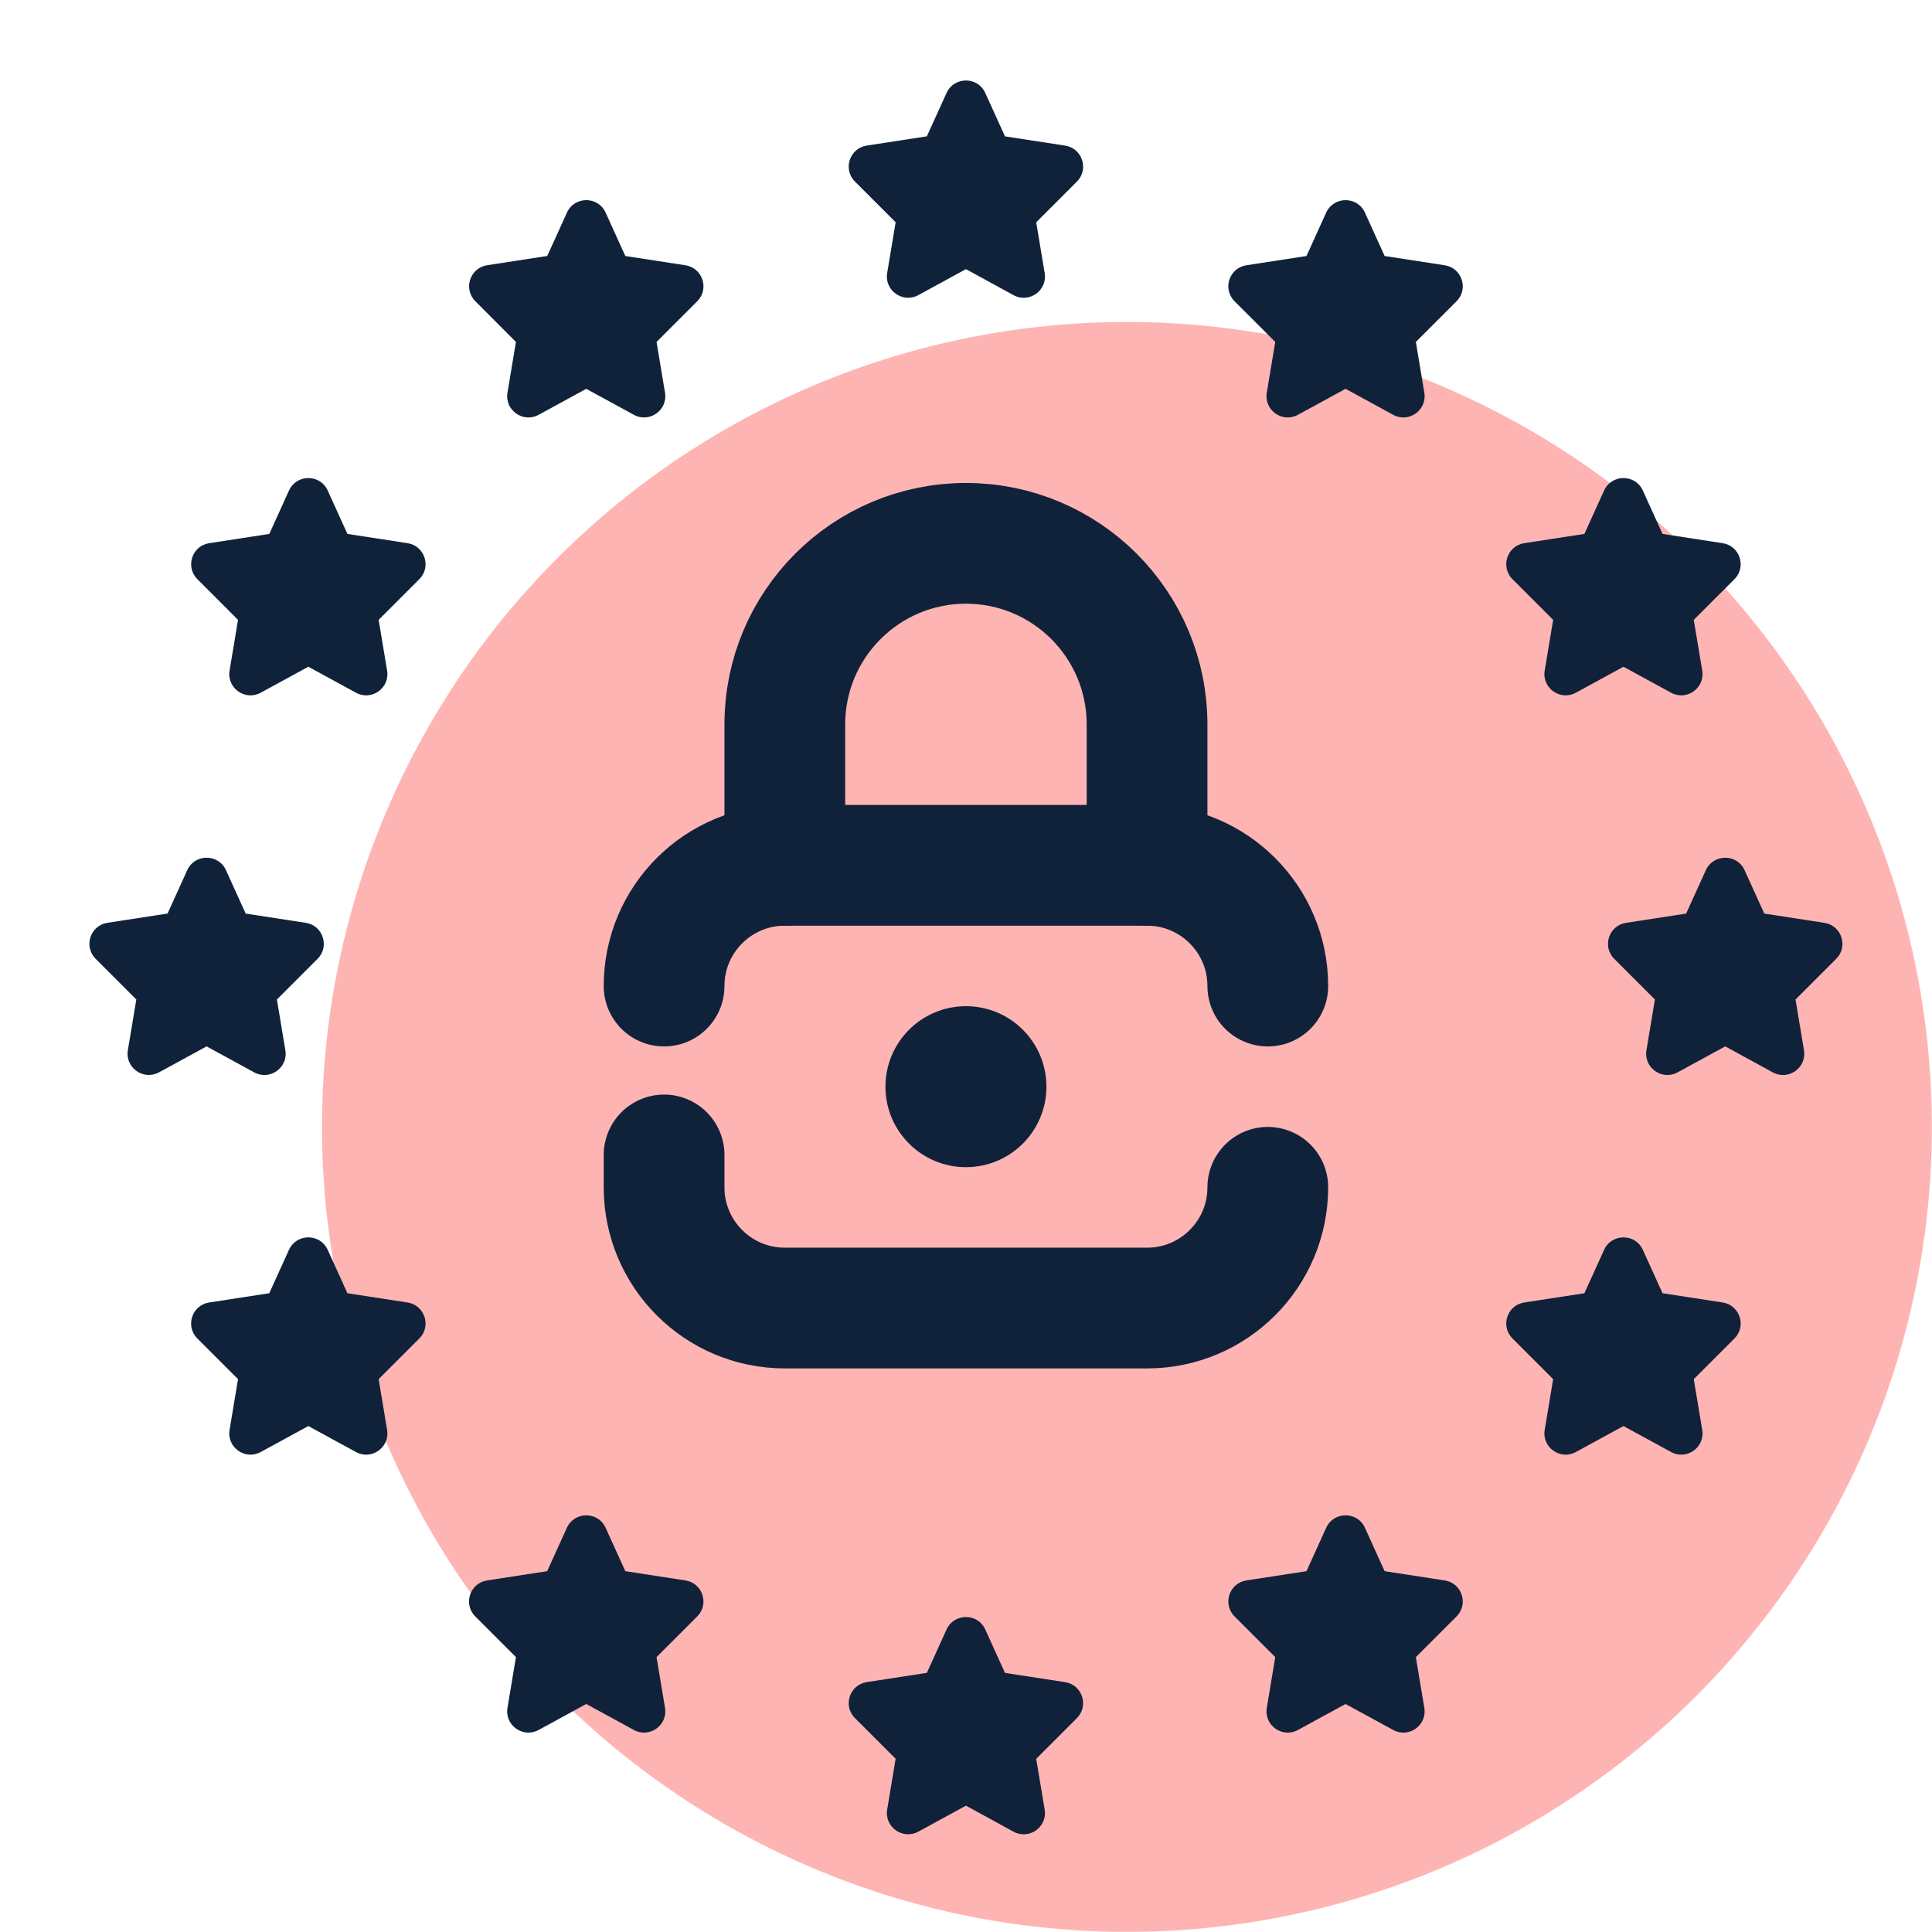 <?xml version="1.0" encoding="UTF-8" standalone="no"?>
<svg
   viewBox="0,0,256,256"
   width="48px"
   height="48px"
   fill-rule="nonzero"
   version="1.1"
   id="svg16"
   sodipodi:docname="PLUSpointHR_Icons_DSGVO.svg"
   inkscape:version="1.3.2 (091e20e, 2023-11-25, custom)"
   xmlns:inkscape="http://www.inkscape.org/namespaces/inkscape"
   xmlns:sodipodi="http://sodipodi.sourceforge.net/DTD/sodipodi-0.dtd"
   xmlns="http://www.w3.org/2000/svg"
   xmlns:svg="http://www.w3.org/2000/svg">
  <defs
     id="defs16" />
  <sodipodi:namedview
     id="namedview16"
     pagecolor="#ffffff"
     bordercolor="#000000"
     borderopacity="0.25"
     inkscape:showpageshadow="2"
     inkscape:pageopacity="0.0"
     inkscape:pagecheckerboard="0"
     inkscape:deskcolor="#d1d1d1"
     inkscape:zoom="16.9375"
     inkscape:cx="24"
     inkscape:cy="24"
     inkscape:window-width="1920"
     inkscape:window-height="1009"
     inkscape:window-x="-8"
     inkscape:window-y="-8"
     inkscape:window-maximized="1"
     inkscape:current-layer="svg16" />
  <g
     fill="none"
     fill-rule="nonzero"
     stroke="none"
     stroke-width="none"
     stroke-linecap="none"
     stroke-linejoin="none"
     stroke-miterlimit="10"
     stroke-dasharray=""
     stroke-dashoffset="0"
     font-family="none"
     font-weight="none"
     font-size="none"
     text-anchor="none"
     style="mix-blend-mode: normal"
     id="g16">
    <g
       transform="scale(5.333,5.333)"
       id="g15">
      <circle
         cx="28"
         cy="28"
         r="20"
         fill="#c6c7d5"
         stroke="none"
         stroke-width="1"
         stroke-linecap="butt"
         stroke-linejoin="miter"
         id="circle1"
         style="fill:#ffb4b4;fill-opacity:1" />
      <path
         d="M31.5,29.5c0,1.657 -1.343,3 -3,3h-9c-1.657,0 -3,-1.343 -3,-3v-0.804"
         fill="none"
         stroke="#10223a"
         stroke-width="3"
         stroke-linecap="round"
         stroke-linejoin="round"
         id="path1" />
      <path
         d="M16.5,24.5c0,-1.657 1.343,-3 3,-3h9c1.657,0 3,1.343 3,3"
         fill="none"
         stroke="#10223a"
         stroke-width="3"
         stroke-linecap="round"
         stroke-linejoin="round"
         id="path2" />
      <circle
         cx="24"
         cy="27"
         r="2"
         fill="#10223a"
         stroke="none"
         stroke-width="1"
         stroke-linecap="butt"
         stroke-linejoin="miter"
         id="circle2" />
      <path
         d="M19.5,21.5v-3.5c0,-2.485 2.015,-4.5 4.5,-4.5v0c2.485,0 4.5,2.015 4.5,4.5v3.5"
         fill="none"
         stroke="#10223a"
         stroke-width="3"
         stroke-linecap="round"
         stroke-linejoin="round"
         id="path3" />
      <path
         d="M24.48,2.309l0.49,1.079l1.494,0.23c0.427,0.066 0.598,0.589 0.293,0.894l-1.011,1.011l0.21,1.261c0.072,0.434 -0.387,0.76 -0.773,0.55l-1.183,-0.647l-1.184,0.646c-0.386,0.21 -0.845,-0.116 -0.773,-0.55l0.21,-1.261l-1.011,-1.011c-0.305,-0.305 -0.134,-0.828 0.293,-0.894l1.494,-0.23l0.49,-1.079c0.188,-0.411 0.774,-0.411 0.961,0.001z"
         fill="#10223a"
         stroke="none"
         stroke-width="1"
         stroke-linecap="butt"
         stroke-linejoin="miter"
         id="path4" />
      <path
         d="M33.913,5.282l0.49,1.079l1.494,0.23c0.427,0.066 0.598,0.589 0.293,0.894l-1.011,1.011l0.21,1.261c0.072,0.434 -0.387,0.76 -0.773,0.55l-1.184,-0.646l-1.184,0.646c-0.386,0.21 -0.845,-0.116 -0.773,-0.55l0.21,-1.261l-1.011,-1.011c-0.305,-0.305 -0.134,-0.828 0.293,-0.894l1.494,-0.23l0.49,-1.079c0.189,-0.412 0.775,-0.412 0.962,0z"
         fill="#10223a"
         stroke="none"
         stroke-width="1"
         stroke-linecap="butt"
         stroke-linejoin="miter"
         id="path5" />
      <path
         d="M40.818,12.187l0.49,1.079l1.494,0.23c0.427,0.066 0.598,0.589 0.293,0.894l-1.011,1.011l0.21,1.261c0.072,0.434 -0.387,0.76 -0.773,0.55l-1.184,-0.646l-1.184,0.646c-0.386,0.21 -0.845,-0.116 -0.773,-0.55l0.21,-1.261l-1.011,-1.011c-0.305,-0.305 -0.134,-0.828 0.293,-0.894l1.494,-0.23l0.49,-1.079c0.19,-0.412 0.775,-0.412 0.962,0z"
         fill="#10223a"
         stroke="none"
         stroke-width="1"
         stroke-linecap="butt"
         stroke-linejoin="miter"
         id="path6" />
      <path
         d="M40.818,31.053l0.49,1.079l1.494,0.23c0.427,0.066 0.598,0.589 0.293,0.894l-1.011,1.011l0.21,1.261c0.072,0.434 -0.387,0.76 -0.773,0.55l-1.184,-0.646l-1.184,0.646c-0.386,0.21 -0.845,-0.116 -0.773,-0.55l0.21,-1.261l-1.011,-1.011c-0.305,-0.305 -0.134,-0.828 0.293,-0.894l1.494,-0.23l0.49,-1.079c0.19,-0.412 0.775,-0.412 0.962,0z"
         fill="#10223a"
         stroke="none"
         stroke-width="1"
         stroke-linecap="butt"
         stroke-linejoin="miter"
         id="path7" />
      <path
         d="M8.142,12.187l0.49,1.079l1.494,0.23c0.427,0.066 0.598,0.589 0.293,0.894l-1.011,1.011l0.21,1.261c0.072,0.434 -0.387,0.76 -0.773,0.55l-1.184,-0.646l-1.184,0.646c-0.386,0.21 -0.845,-0.116 -0.773,-0.55l0.21,-1.261l-1.01,-1.011c-0.305,-0.305 -0.134,-0.828 0.293,-0.894l1.494,-0.23l0.49,-1.079c0.188,-0.412 0.773,-0.412 0.961,0z"
         fill="#10223a"
         stroke="none"
         stroke-width="1"
         stroke-linecap="butt"
         stroke-linejoin="miter"
         id="path8" />
      <path
         d="M15.047,5.282l0.49,1.079l1.494,0.23c0.427,0.066 0.598,0.589 0.293,0.894l-1.011,1.011l0.21,1.261c0.072,0.434 -0.387,0.76 -0.773,0.55l-1.184,-0.646l-1.184,0.646c-0.386,0.21 -0.845,-0.116 -0.773,-0.55l0.21,-1.261l-1.009,-1.012c-0.305,-0.305 -0.134,-0.828 0.293,-0.894l1.494,-0.23l0.49,-1.079c0.187,-0.411 0.773,-0.411 0.96,0.001z"
         fill="#10223a"
         stroke="none"
         stroke-width="1"
         stroke-linecap="butt"
         stroke-linejoin="miter"
         id="path9" />
      <path
         d="M5.614,21.62l0.49,1.079l1.494,0.23c0.427,0.066 0.598,0.589 0.293,0.894l-1.011,1.011l0.21,1.261c0.072,0.434 -0.387,0.76 -0.773,0.55l-1.184,-0.646l-1.183,0.645c-0.386,0.21 -0.845,-0.116 -0.773,-0.55l0.21,-1.261l-1.011,-1.011c-0.305,-0.305 -0.134,-0.828 0.293,-0.894l1.494,-0.23l0.49,-1.079c0.188,-0.411 0.774,-0.411 0.961,0.001z"
         fill="#10223a"
         stroke="none"
         stroke-width="1"
         stroke-linecap="butt"
         stroke-linejoin="miter"
         id="path10" />
      <path
         d="M8.142,31.053l0.49,1.079l1.494,0.23c0.427,0.066 0.598,0.589 0.293,0.894l-1.011,1.011l0.21,1.261c0.072,0.434 -0.387,0.76 -0.773,0.55l-1.184,-0.646l-1.184,0.646c-0.386,0.21 -0.845,-0.116 -0.773,-0.55l0.21,-1.261l-1.011,-1.011c-0.305,-0.305 -0.134,-0.828 0.293,-0.894l1.494,-0.23l0.49,-1.079c0.189,-0.412 0.774,-0.412 0.962,0z"
         fill="#10223a"
         stroke="none"
         stroke-width="1"
         stroke-linecap="butt"
         stroke-linejoin="miter"
         id="path11" />
      <path
         d="M15.047,37.959l0.49,1.079l1.494,0.23c0.427,0.066 0.598,0.589 0.293,0.894l-1.011,1.011l0.21,1.261c0.072,0.434 -0.387,0.76 -0.773,0.55l-1.184,-0.646l-1.184,0.646c-0.386,0.21 -0.845,-0.116 -0.773,-0.55l0.21,-1.261l-1.011,-1.011c-0.305,-0.305 -0.134,-0.828 0.293,-0.894l1.494,-0.23l0.49,-1.079c0.189,-0.412 0.775,-0.412 0.962,0z"
         fill="#10223a"
         stroke="none"
         stroke-width="1"
         stroke-linecap="butt"
         stroke-linejoin="miter"
         id="path12" />
      <path
         d="M24.48,40.486l0.49,1.079l1.494,0.23c0.427,0.066 0.598,0.589 0.293,0.894l-1.011,1.011l0.21,1.261c0.072,0.434 -0.387,0.76 -0.773,0.55l-1.183,-0.647l-1.184,0.646c-0.386,0.21 -0.845,-0.116 -0.773,-0.55l0.21,-1.261l-1.011,-1.011c-0.305,-0.305 -0.134,-0.828 0.293,-0.894l1.494,-0.23l0.49,-1.079c0.188,-0.411 0.774,-0.411 0.961,0.001z"
         fill="#10223a"
         stroke="none"
         stroke-width="1"
         stroke-linecap="butt"
         stroke-linejoin="miter"
         id="path13" />
      <path
         d="M33.913,37.959l0.49,1.079l1.494,0.23c0.427,0.066 0.598,0.589 0.293,0.894l-1.011,1.011l0.21,1.261c0.072,0.434 -0.387,0.76 -0.773,0.55l-1.184,-0.646l-1.184,0.646c-0.386,0.21 -0.845,-0.116 -0.773,-0.55l0.21,-1.261l-1.011,-1.011c-0.305,-0.305 -0.134,-0.828 0.293,-0.894l1.494,-0.23l0.49,-1.079c0.189,-0.412 0.775,-0.412 0.962,0z"
         fill="#10223a"
         stroke="none"
         stroke-width="1"
         stroke-linecap="butt"
         stroke-linejoin="miter"
         id="path14" />
      <path
         d="M43.346,21.62l0.49,1.079l1.494,0.23c0.427,0.066 0.598,0.589 0.293,0.894l-1.011,1.011l0.21,1.261c0.072,0.434 -0.387,0.76 -0.773,0.55l-1.184,-0.646l-1.184,0.646c-0.386,0.21 -0.845,-0.116 -0.773,-0.55l0.21,-1.261l-1.011,-1.011c-0.305,-0.305 -0.134,-0.828 0.293,-0.894l1.494,-0.23l0.49,-1.079c0.189,-0.412 0.775,-0.412 0.962,0z"
         fill="#10223a"
         stroke="none"
         stroke-width="1"
         stroke-linecap="butt"
         stroke-linejoin="miter"
         id="path15" />
    </g>
  </g>
</svg>
